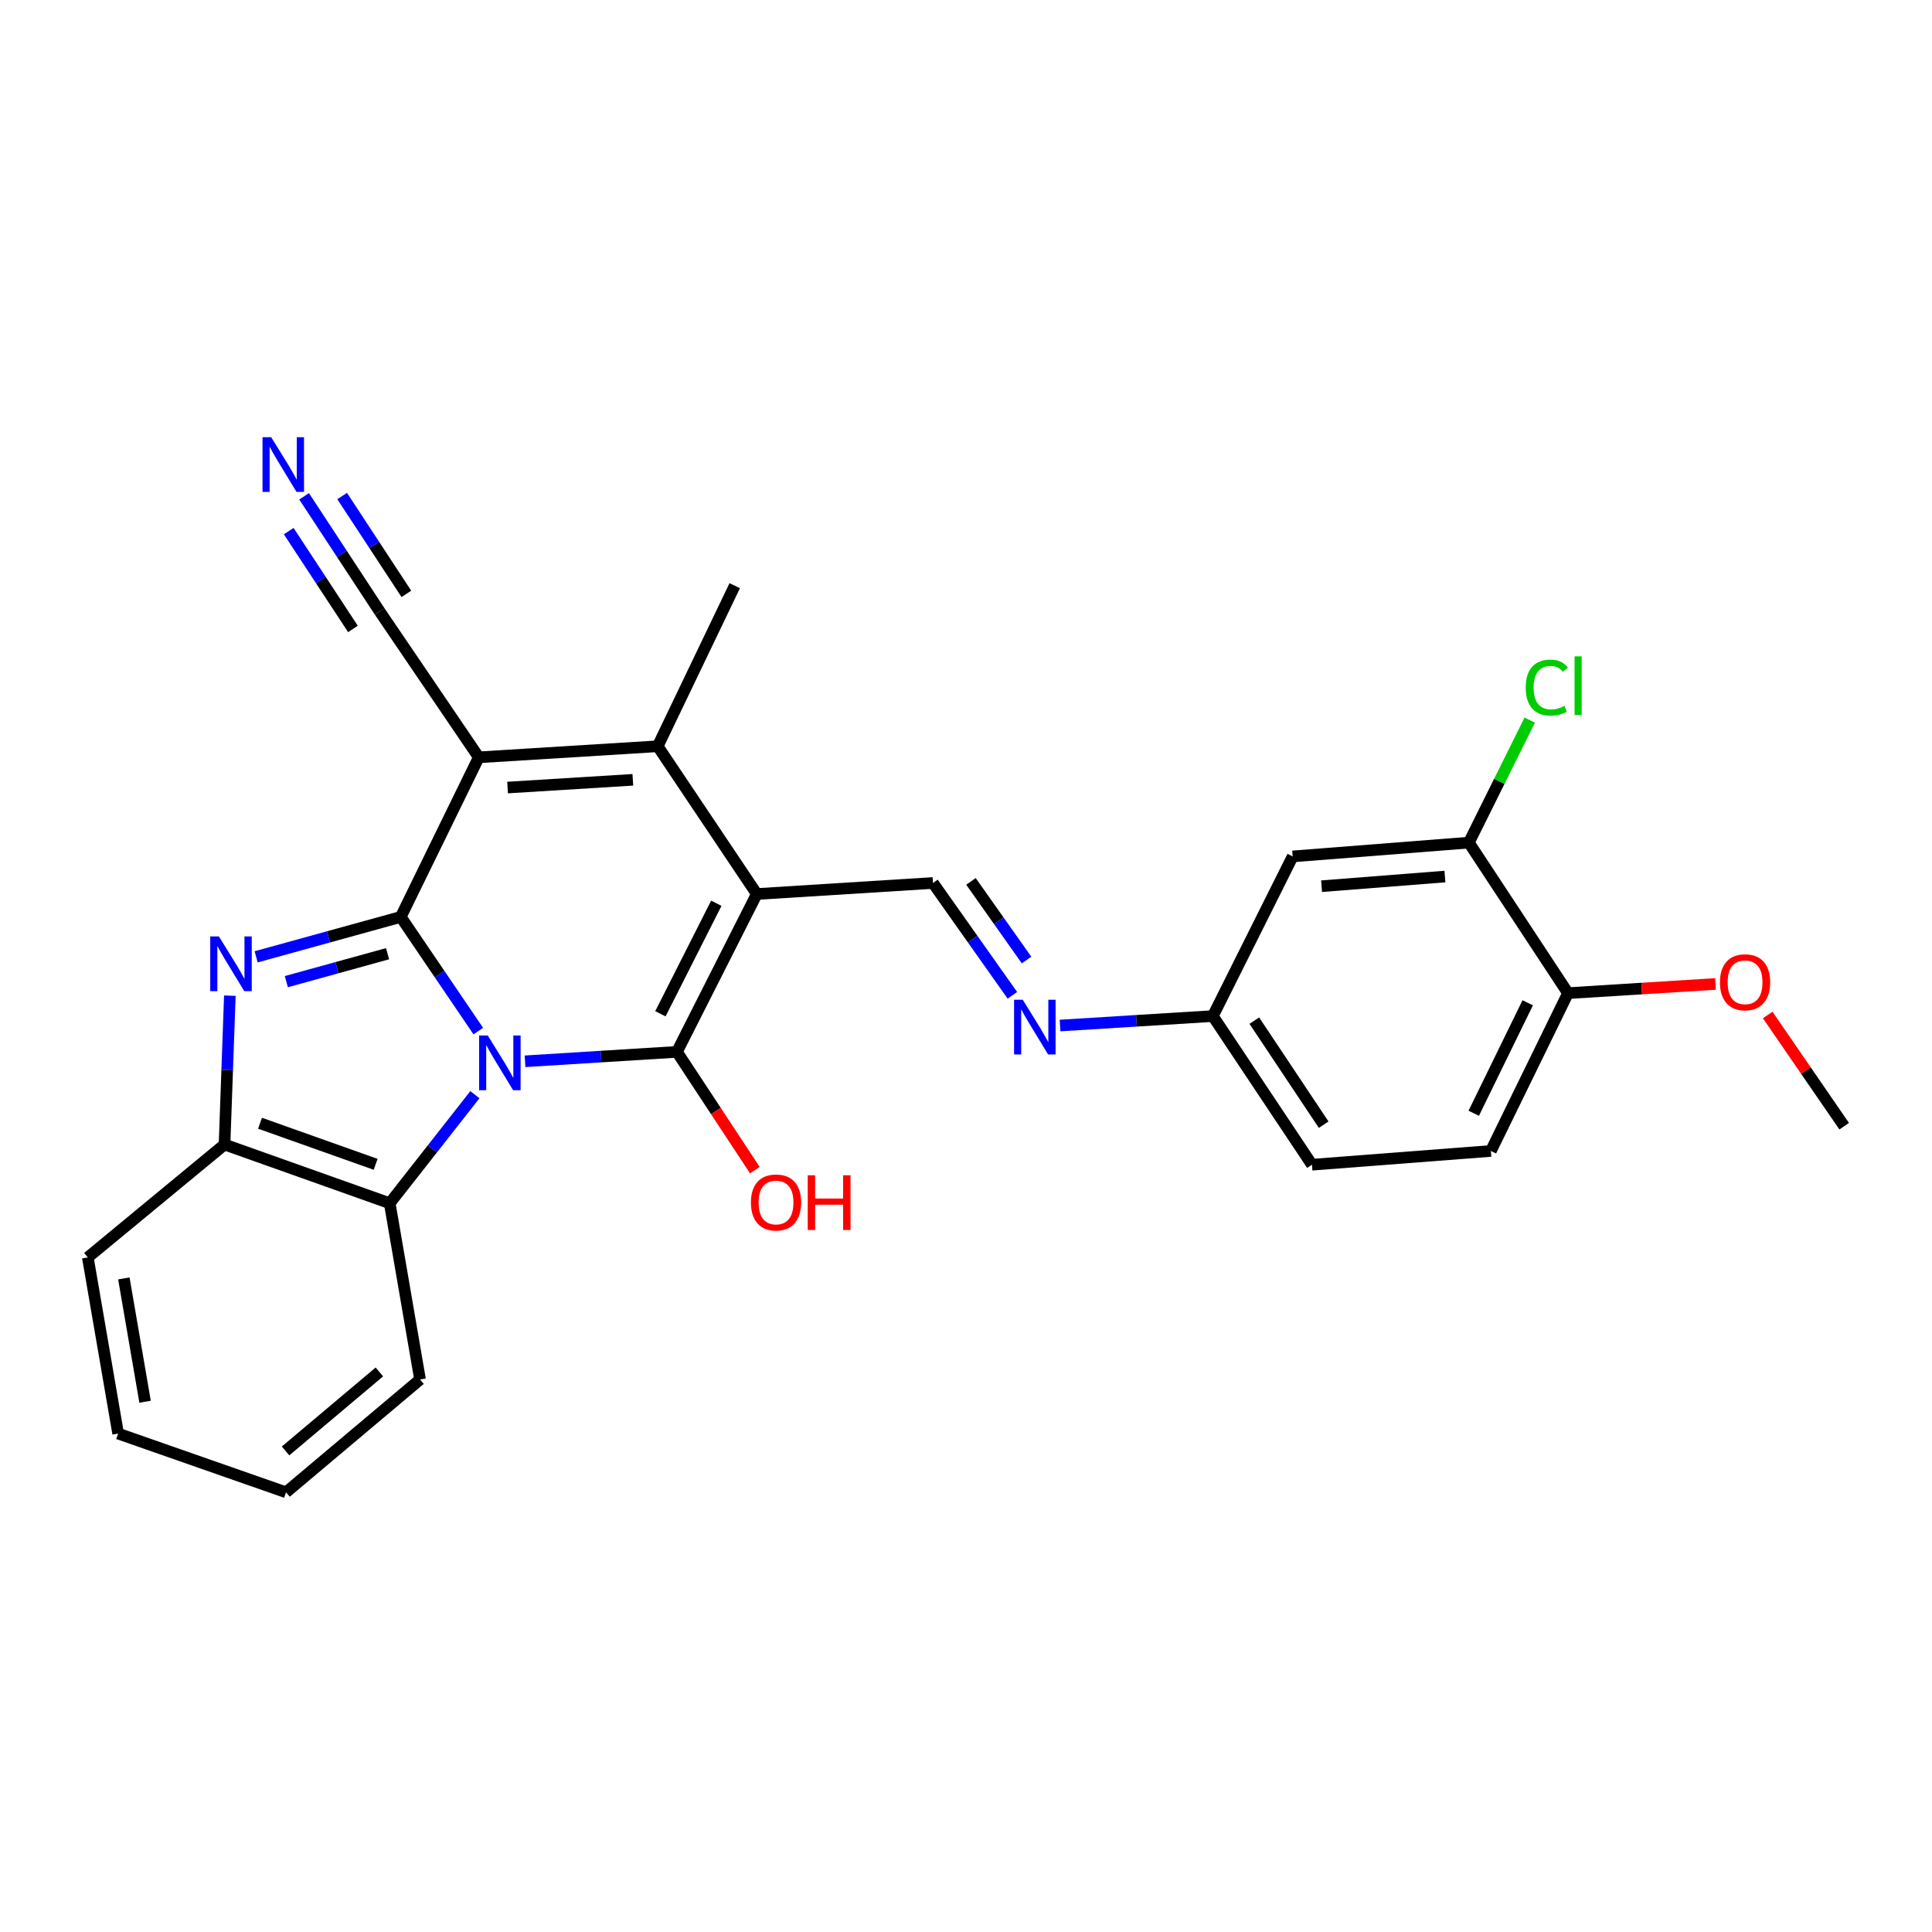 <?xml version='1.0' encoding='iso-8859-1'?>
<svg version='1.1' baseProfile='full'
              xmlns='http://www.w3.org/2000/svg'
                      xmlns:rdkit='http://www.rdkit.org/xml'
                      xmlns:xlink='http://www.w3.org/1999/xlink'
                  xml:space='preserve'
width='1000px' height='1000px' viewBox='0 0 1000 1000'>
<!-- END OF HEADER -->
<rect style='opacity:1.0;fill:#FFFFFF;stroke:none' width='1000' height='1000' x='0' y='0'> </rect>
<path class='bond-0' d='M 247.559,533.69 L 227.495,504.146' style='fill:none;fill-rule:evenodd;stroke:#0000FF;stroke-width:6px;stroke-linecap:butt;stroke-linejoin:miter;stroke-opacity:1' />
<path class='bond-0' d='M 227.495,504.146 L 207.431,474.601' style='fill:none;fill-rule:evenodd;stroke:#000000;stroke-width:6px;stroke-linecap:butt;stroke-linejoin:miter;stroke-opacity:1' />
<path class='bond-1' d='M 271.761,549.324 L 311.071,546.884' style='fill:none;fill-rule:evenodd;stroke:#0000FF;stroke-width:6px;stroke-linecap:butt;stroke-linejoin:miter;stroke-opacity:1' />
<path class='bond-1' d='M 311.071,546.884 L 350.381,544.445' style='fill:none;fill-rule:evenodd;stroke:#000000;stroke-width:6px;stroke-linecap:butt;stroke-linejoin:miter;stroke-opacity:1' />
<path class='bond-6' d='M 245.805,566.601 L 223.761,594.699' style='fill:none;fill-rule:evenodd;stroke:#0000FF;stroke-width:6px;stroke-linecap:butt;stroke-linejoin:miter;stroke-opacity:1' />
<path class='bond-6' d='M 223.761,594.699 L 201.717,622.797' style='fill:none;fill-rule:evenodd;stroke:#000000;stroke-width:6px;stroke-linecap:butt;stroke-linejoin:miter;stroke-opacity:1' />
<path class='bond-3' d='M 207.431,474.601 L 247.811,391.987' style='fill:none;fill-rule:evenodd;stroke:#000000;stroke-width:6px;stroke-linecap:butt;stroke-linejoin:miter;stroke-opacity:1' />
<path class='bond-4' d='M 207.431,474.601 L 170.006,484.928' style='fill:none;fill-rule:evenodd;stroke:#000000;stroke-width:6px;stroke-linecap:butt;stroke-linejoin:miter;stroke-opacity:1' />
<path class='bond-4' d='M 170.006,484.928 L 132.58,495.255' style='fill:none;fill-rule:evenodd;stroke:#0000FF;stroke-width:6px;stroke-linecap:butt;stroke-linejoin:miter;stroke-opacity:1' />
<path class='bond-4' d='M 200.602,493.641 L 174.405,500.87' style='fill:none;fill-rule:evenodd;stroke:#000000;stroke-width:6px;stroke-linecap:butt;stroke-linejoin:miter;stroke-opacity:1' />
<path class='bond-4' d='M 174.405,500.87 L 148.207,508.099' style='fill:none;fill-rule:evenodd;stroke:#0000FF;stroke-width:6px;stroke-linecap:butt;stroke-linejoin:miter;stroke-opacity:1' />
<path class='bond-2' d='M 350.381,544.445 L 391.715,462.74' style='fill:none;fill-rule:evenodd;stroke:#000000;stroke-width:6px;stroke-linecap:butt;stroke-linejoin:miter;stroke-opacity:1' />
<path class='bond-2' d='M 341.824,524.724 L 370.758,467.531' style='fill:none;fill-rule:evenodd;stroke:#000000;stroke-width:6px;stroke-linecap:butt;stroke-linejoin:miter;stroke-opacity:1' />
<path class='bond-14' d='M 350.381,544.445 L 370.544,575.057' style='fill:none;fill-rule:evenodd;stroke:#000000;stroke-width:6px;stroke-linecap:butt;stroke-linejoin:miter;stroke-opacity:1' />
<path class='bond-14' d='M 370.544,575.057 L 390.707,605.668' style='fill:none;fill-rule:evenodd;stroke:#FF0000;stroke-width:6px;stroke-linecap:butt;stroke-linejoin:miter;stroke-opacity:1' />
<path class='bond-5' d='M 391.715,462.74 L 340.43,386.263' style='fill:none;fill-rule:evenodd;stroke:#000000;stroke-width:6px;stroke-linecap:butt;stroke-linejoin:miter;stroke-opacity:1' />
<path class='bond-7' d='M 391.715,462.74 L 482.902,457.035' style='fill:none;fill-rule:evenodd;stroke:#000000;stroke-width:6px;stroke-linecap:butt;stroke-linejoin:miter;stroke-opacity:1' />
<path class='bond-9' d='M 247.811,391.987 L 196.507,316.465' style='fill:none;fill-rule:evenodd;stroke:#000000;stroke-width:6px;stroke-linecap:butt;stroke-linejoin:miter;stroke-opacity:1' />
<path class='bond-28' d='M 247.811,391.987 L 340.43,386.263' style='fill:none;fill-rule:evenodd;stroke:#000000;stroke-width:6px;stroke-linecap:butt;stroke-linejoin:miter;stroke-opacity:1' />
<path class='bond-28' d='M 262.724,407.634 L 327.558,403.628' style='fill:none;fill-rule:evenodd;stroke:#000000;stroke-width:6px;stroke-linecap:butt;stroke-linejoin:miter;stroke-opacity:1' />
<path class='bond-27' d='M 118.972,515.348 L 117.594,553.876' style='fill:none;fill-rule:evenodd;stroke:#0000FF;stroke-width:6px;stroke-linecap:butt;stroke-linejoin:miter;stroke-opacity:1' />
<path class='bond-27' d='M 117.594,553.876 L 116.217,592.404' style='fill:none;fill-rule:evenodd;stroke:#000000;stroke-width:6px;stroke-linecap:butt;stroke-linejoin:miter;stroke-opacity:1' />
<path class='bond-19' d='M 340.43,386.263 L 380.295,303.143' style='fill:none;fill-rule:evenodd;stroke:#000000;stroke-width:6px;stroke-linecap:butt;stroke-linejoin:miter;stroke-opacity:1' />
<path class='bond-8' d='M 201.717,622.797 L 116.217,592.404' style='fill:none;fill-rule:evenodd;stroke:#000000;stroke-width:6px;stroke-linecap:butt;stroke-linejoin:miter;stroke-opacity:1' />
<path class='bond-8' d='M 194.431,602.656 L 134.581,581.381' style='fill:none;fill-rule:evenodd;stroke:#000000;stroke-width:6px;stroke-linecap:butt;stroke-linejoin:miter;stroke-opacity:1' />
<path class='bond-22' d='M 201.717,622.797 L 217.418,714.011' style='fill:none;fill-rule:evenodd;stroke:#000000;stroke-width:6px;stroke-linecap:butt;stroke-linejoin:miter;stroke-opacity:1' />
<path class='bond-11' d='M 482.902,457.035 L 503.453,486.105' style='fill:none;fill-rule:evenodd;stroke:#000000;stroke-width:6px;stroke-linecap:butt;stroke-linejoin:miter;stroke-opacity:1' />
<path class='bond-11' d='M 503.453,486.105 L 524.005,515.176' style='fill:none;fill-rule:evenodd;stroke:#0000FF;stroke-width:6px;stroke-linecap:butt;stroke-linejoin:miter;stroke-opacity:1' />
<path class='bond-11' d='M 502.571,456.209 L 516.957,476.559' style='fill:none;fill-rule:evenodd;stroke:#000000;stroke-width:6px;stroke-linecap:butt;stroke-linejoin:miter;stroke-opacity:1' />
<path class='bond-11' d='M 516.957,476.559 L 531.343,496.908' style='fill:none;fill-rule:evenodd;stroke:#0000FF;stroke-width:6px;stroke-linecap:butt;stroke-linejoin:miter;stroke-opacity:1' />
<path class='bond-23' d='M 116.217,592.404 L 45.455,650.837' style='fill:none;fill-rule:evenodd;stroke:#000000;stroke-width:6px;stroke-linecap:butt;stroke-linejoin:miter;stroke-opacity:1' />
<path class='bond-10' d='M 196.507,316.465 L 176.956,286.677' style='fill:none;fill-rule:evenodd;stroke:#000000;stroke-width:6px;stroke-linecap:butt;stroke-linejoin:miter;stroke-opacity:1' />
<path class='bond-10' d='M 176.956,286.677 L 157.405,256.889' style='fill:none;fill-rule:evenodd;stroke:#0000FF;stroke-width:6px;stroke-linecap:butt;stroke-linejoin:miter;stroke-opacity:1' />
<path class='bond-10' d='M 210.333,307.391 L 193.714,282.071' style='fill:none;fill-rule:evenodd;stroke:#000000;stroke-width:6px;stroke-linecap:butt;stroke-linejoin:miter;stroke-opacity:1' />
<path class='bond-10' d='M 193.714,282.071 L 177.096,256.751' style='fill:none;fill-rule:evenodd;stroke:#0000FF;stroke-width:6px;stroke-linecap:butt;stroke-linejoin:miter;stroke-opacity:1' />
<path class='bond-10' d='M 182.682,325.54 L 166.063,300.22' style='fill:none;fill-rule:evenodd;stroke:#000000;stroke-width:6px;stroke-linecap:butt;stroke-linejoin:miter;stroke-opacity:1' />
<path class='bond-10' d='M 166.063,300.22 L 149.444,274.9' style='fill:none;fill-rule:evenodd;stroke:#0000FF;stroke-width:6px;stroke-linecap:butt;stroke-linejoin:miter;stroke-opacity:1' />
<path class='bond-16' d='M 548.677,530.812 L 588.224,528.363' style='fill:none;fill-rule:evenodd;stroke:#0000FF;stroke-width:6px;stroke-linecap:butt;stroke-linejoin:miter;stroke-opacity:1' />
<path class='bond-16' d='M 588.224,528.363 L 627.771,525.914' style='fill:none;fill-rule:evenodd;stroke:#000000;stroke-width:6px;stroke-linecap:butt;stroke-linejoin:miter;stroke-opacity:1' />
<path class='bond-12' d='M 760.284,436.142 L 669.079,443.281' style='fill:none;fill-rule:evenodd;stroke:#000000;stroke-width:6px;stroke-linecap:butt;stroke-linejoin:miter;stroke-opacity:1' />
<path class='bond-12' d='M 747.893,453.7 L 684.05,458.697' style='fill:none;fill-rule:evenodd;stroke:#000000;stroke-width:6px;stroke-linecap:butt;stroke-linejoin:miter;stroke-opacity:1' />
<path class='bond-18' d='M 760.284,436.142 L 776.036,404.432' style='fill:none;fill-rule:evenodd;stroke:#000000;stroke-width:6px;stroke-linecap:butt;stroke-linejoin:miter;stroke-opacity:1' />
<path class='bond-18' d='M 776.036,404.432 L 791.789,372.723' style='fill:none;fill-rule:evenodd;stroke:#00CC00;stroke-width:6px;stroke-linecap:butt;stroke-linejoin:miter;stroke-opacity:1' />
<path class='bond-30' d='M 760.284,436.142 L 811.587,514.053' style='fill:none;fill-rule:evenodd;stroke:#000000;stroke-width:6px;stroke-linecap:butt;stroke-linejoin:miter;stroke-opacity:1' />
<path class='bond-13' d='M 669.079,443.281 L 627.771,525.914' style='fill:none;fill-rule:evenodd;stroke:#000000;stroke-width:6px;stroke-linecap:butt;stroke-linejoin:miter;stroke-opacity:1' />
<path class='bond-15' d='M 811.587,514.053 L 771.676,595.739' style='fill:none;fill-rule:evenodd;stroke:#000000;stroke-width:6px;stroke-linecap:butt;stroke-linejoin:miter;stroke-opacity:1' />
<path class='bond-15' d='M 790.741,519.046 L 762.804,576.227' style='fill:none;fill-rule:evenodd;stroke:#000000;stroke-width:6px;stroke-linecap:butt;stroke-linejoin:miter;stroke-opacity:1' />
<path class='bond-21' d='M 811.587,514.053 L 849.767,511.672' style='fill:none;fill-rule:evenodd;stroke:#000000;stroke-width:6px;stroke-linecap:butt;stroke-linejoin:miter;stroke-opacity:1' />
<path class='bond-21' d='M 849.767,511.672 L 887.946,509.292' style='fill:none;fill-rule:evenodd;stroke:#FF0000;stroke-width:6px;stroke-linecap:butt;stroke-linejoin:miter;stroke-opacity:1' />
<path class='bond-20' d='M 627.771,525.914 L 679.066,602.86' style='fill:none;fill-rule:evenodd;stroke:#000000;stroke-width:6px;stroke-linecap:butt;stroke-linejoin:miter;stroke-opacity:1' />
<path class='bond-20' d='M 649.226,528.283 L 685.132,582.145' style='fill:none;fill-rule:evenodd;stroke:#000000;stroke-width:6px;stroke-linecap:butt;stroke-linejoin:miter;stroke-opacity:1' />
<path class='bond-17' d='M 771.676,595.739 L 679.066,602.86' style='fill:none;fill-rule:evenodd;stroke:#000000;stroke-width:6px;stroke-linecap:butt;stroke-linejoin:miter;stroke-opacity:1' />
<path class='bond-24' d='M 914.953,525.361 L 934.749,554.137' style='fill:none;fill-rule:evenodd;stroke:#FF0000;stroke-width:6px;stroke-linecap:butt;stroke-linejoin:miter;stroke-opacity:1' />
<path class='bond-24' d='M 934.749,554.137 L 954.545,582.914' style='fill:none;fill-rule:evenodd;stroke:#000000;stroke-width:6px;stroke-linecap:butt;stroke-linejoin:miter;stroke-opacity:1' />
<path class='bond-25' d='M 217.418,714.011 L 148.052,772.416' style='fill:none;fill-rule:evenodd;stroke:#000000;stroke-width:6px;stroke-linecap:butt;stroke-linejoin:miter;stroke-opacity:1' />
<path class='bond-25' d='M 196.362,710.121 L 147.805,751.005' style='fill:none;fill-rule:evenodd;stroke:#000000;stroke-width:6px;stroke-linecap:butt;stroke-linejoin:miter;stroke-opacity:1' />
<path class='bond-29' d='M 45.455,650.837 L 61.147,742.015' style='fill:none;fill-rule:evenodd;stroke:#000000;stroke-width:6px;stroke-linecap:butt;stroke-linejoin:miter;stroke-opacity:1' />
<path class='bond-29' d='M 64.106,661.709 L 75.091,725.533' style='fill:none;fill-rule:evenodd;stroke:#000000;stroke-width:6px;stroke-linecap:butt;stroke-linejoin:miter;stroke-opacity:1' />
<path class='bond-26' d='M 148.052,772.416 L 61.147,742.015' style='fill:none;fill-rule:evenodd;stroke:#000000;stroke-width:6px;stroke-linecap:butt;stroke-linejoin:miter;stroke-opacity:1' />
<path  class='atom-0' d='M 252.465 535.972
L 261.745 550.972
Q 262.665 552.452, 264.145 555.132
Q 265.625 557.812, 265.705 557.972
L 265.705 535.972
L 269.465 535.972
L 269.465 564.292
L 265.585 564.292
L 255.625 547.892
Q 254.465 545.972, 253.225 543.772
Q 252.025 541.572, 251.665 540.892
L 251.665 564.292
L 247.985 564.292
L 247.985 535.972
L 252.465 535.972
' fill='#0000FF'/>
<path  class='atom-5' d='M 113.301 484.687
L 122.581 499.687
Q 123.501 501.167, 124.981 503.847
Q 126.461 506.527, 126.541 506.687
L 126.541 484.687
L 130.301 484.687
L 130.301 513.007
L 126.421 513.007
L 116.461 496.607
Q 115.301 494.687, 114.061 492.487
Q 112.861 490.287, 112.501 489.607
L 112.501 513.007
L 108.821 513.007
L 108.821 484.687
L 113.301 484.687
' fill='#0000FF'/>
<path  class='atom-11' d='M 140.359 226.296
L 149.639 241.296
Q 150.559 242.776, 152.039 245.456
Q 153.519 248.136, 153.599 248.296
L 153.599 226.296
L 157.359 226.296
L 157.359 254.616
L 153.479 254.616
L 143.519 238.216
Q 142.359 236.296, 141.119 234.096
Q 139.919 231.896, 139.559 231.216
L 139.559 254.616
L 135.879 254.616
L 135.879 226.296
L 140.359 226.296
' fill='#0000FF'/>
<path  class='atom-12' d='M 529.369 517.459
L 538.649 532.459
Q 539.569 533.939, 541.049 536.619
Q 542.529 539.299, 542.609 539.459
L 542.609 517.459
L 546.369 517.459
L 546.369 545.779
L 542.489 545.779
L 532.529 529.379
Q 531.369 527.459, 530.129 525.259
Q 528.929 523.059, 528.569 522.379
L 528.569 545.779
L 524.889 545.779
L 524.889 517.459
L 529.369 517.459
' fill='#0000FF'/>
<path  class='atom-15' d='M 388.675 622.399
Q 388.675 615.599, 392.035 611.799
Q 395.395 607.999, 401.675 607.999
Q 407.955 607.999, 411.315 611.799
Q 414.675 615.599, 414.675 622.399
Q 414.675 629.279, 411.275 633.199
Q 407.875 637.079, 401.675 637.079
Q 395.435 637.079, 392.035 633.199
Q 388.675 629.319, 388.675 622.399
M 401.675 633.879
Q 405.995 633.879, 408.315 630.999
Q 410.675 628.079, 410.675 622.399
Q 410.675 616.839, 408.315 614.039
Q 405.995 611.199, 401.675 611.199
Q 397.355 611.199, 394.995 613.999
Q 392.675 616.799, 392.675 622.399
Q 392.675 628.119, 394.995 630.999
Q 397.355 633.879, 401.675 633.879
' fill='#FF0000'/>
<path  class='atom-15' d='M 418.075 608.319
L 421.915 608.319
L 421.915 620.359
L 436.395 620.359
L 436.395 608.319
L 440.235 608.319
L 440.235 636.639
L 436.395 636.639
L 436.395 623.559
L 421.915 623.559
L 421.915 636.639
L 418.075 636.639
L 418.075 608.319
' fill='#FF0000'/>
<path  class='atom-19' d='M 789.715 355.895
Q 789.715 348.855, 792.995 345.175
Q 796.315 341.455, 802.595 341.455
Q 808.435 341.455, 811.555 345.575
L 808.915 347.735
Q 806.635 344.735, 802.595 344.735
Q 798.315 344.735, 796.035 347.615
Q 793.795 350.455, 793.795 355.895
Q 793.795 361.495, 796.115 364.375
Q 798.475 367.255, 803.035 367.255
Q 806.155 367.255, 809.795 365.375
L 810.915 368.375
Q 809.435 369.335, 807.195 369.895
Q 804.955 370.455, 802.475 370.455
Q 796.315 370.455, 792.995 366.695
Q 789.715 362.935, 789.715 355.895
' fill='#00CC00'/>
<path  class='atom-19' d='M 814.995 339.735
L 818.675 339.735
L 818.675 370.095
L 814.995 370.095
L 814.995 339.735
' fill='#00CC00'/>
<path  class='atom-22' d='M 890.242 508.418
Q 890.242 501.618, 893.602 497.818
Q 896.962 494.018, 903.242 494.018
Q 909.522 494.018, 912.882 497.818
Q 916.242 501.618, 916.242 508.418
Q 916.242 515.298, 912.842 519.218
Q 909.442 523.098, 903.242 523.098
Q 897.002 523.098, 893.602 519.218
Q 890.242 515.338, 890.242 508.418
M 903.242 519.898
Q 907.562 519.898, 909.882 517.018
Q 912.242 514.098, 912.242 508.418
Q 912.242 502.858, 909.882 500.058
Q 907.562 497.218, 903.242 497.218
Q 898.922 497.218, 896.562 500.018
Q 894.242 502.818, 894.242 508.418
Q 894.242 514.138, 896.562 517.018
Q 898.922 519.898, 903.242 519.898
' fill='#FF0000'/>
</svg>

